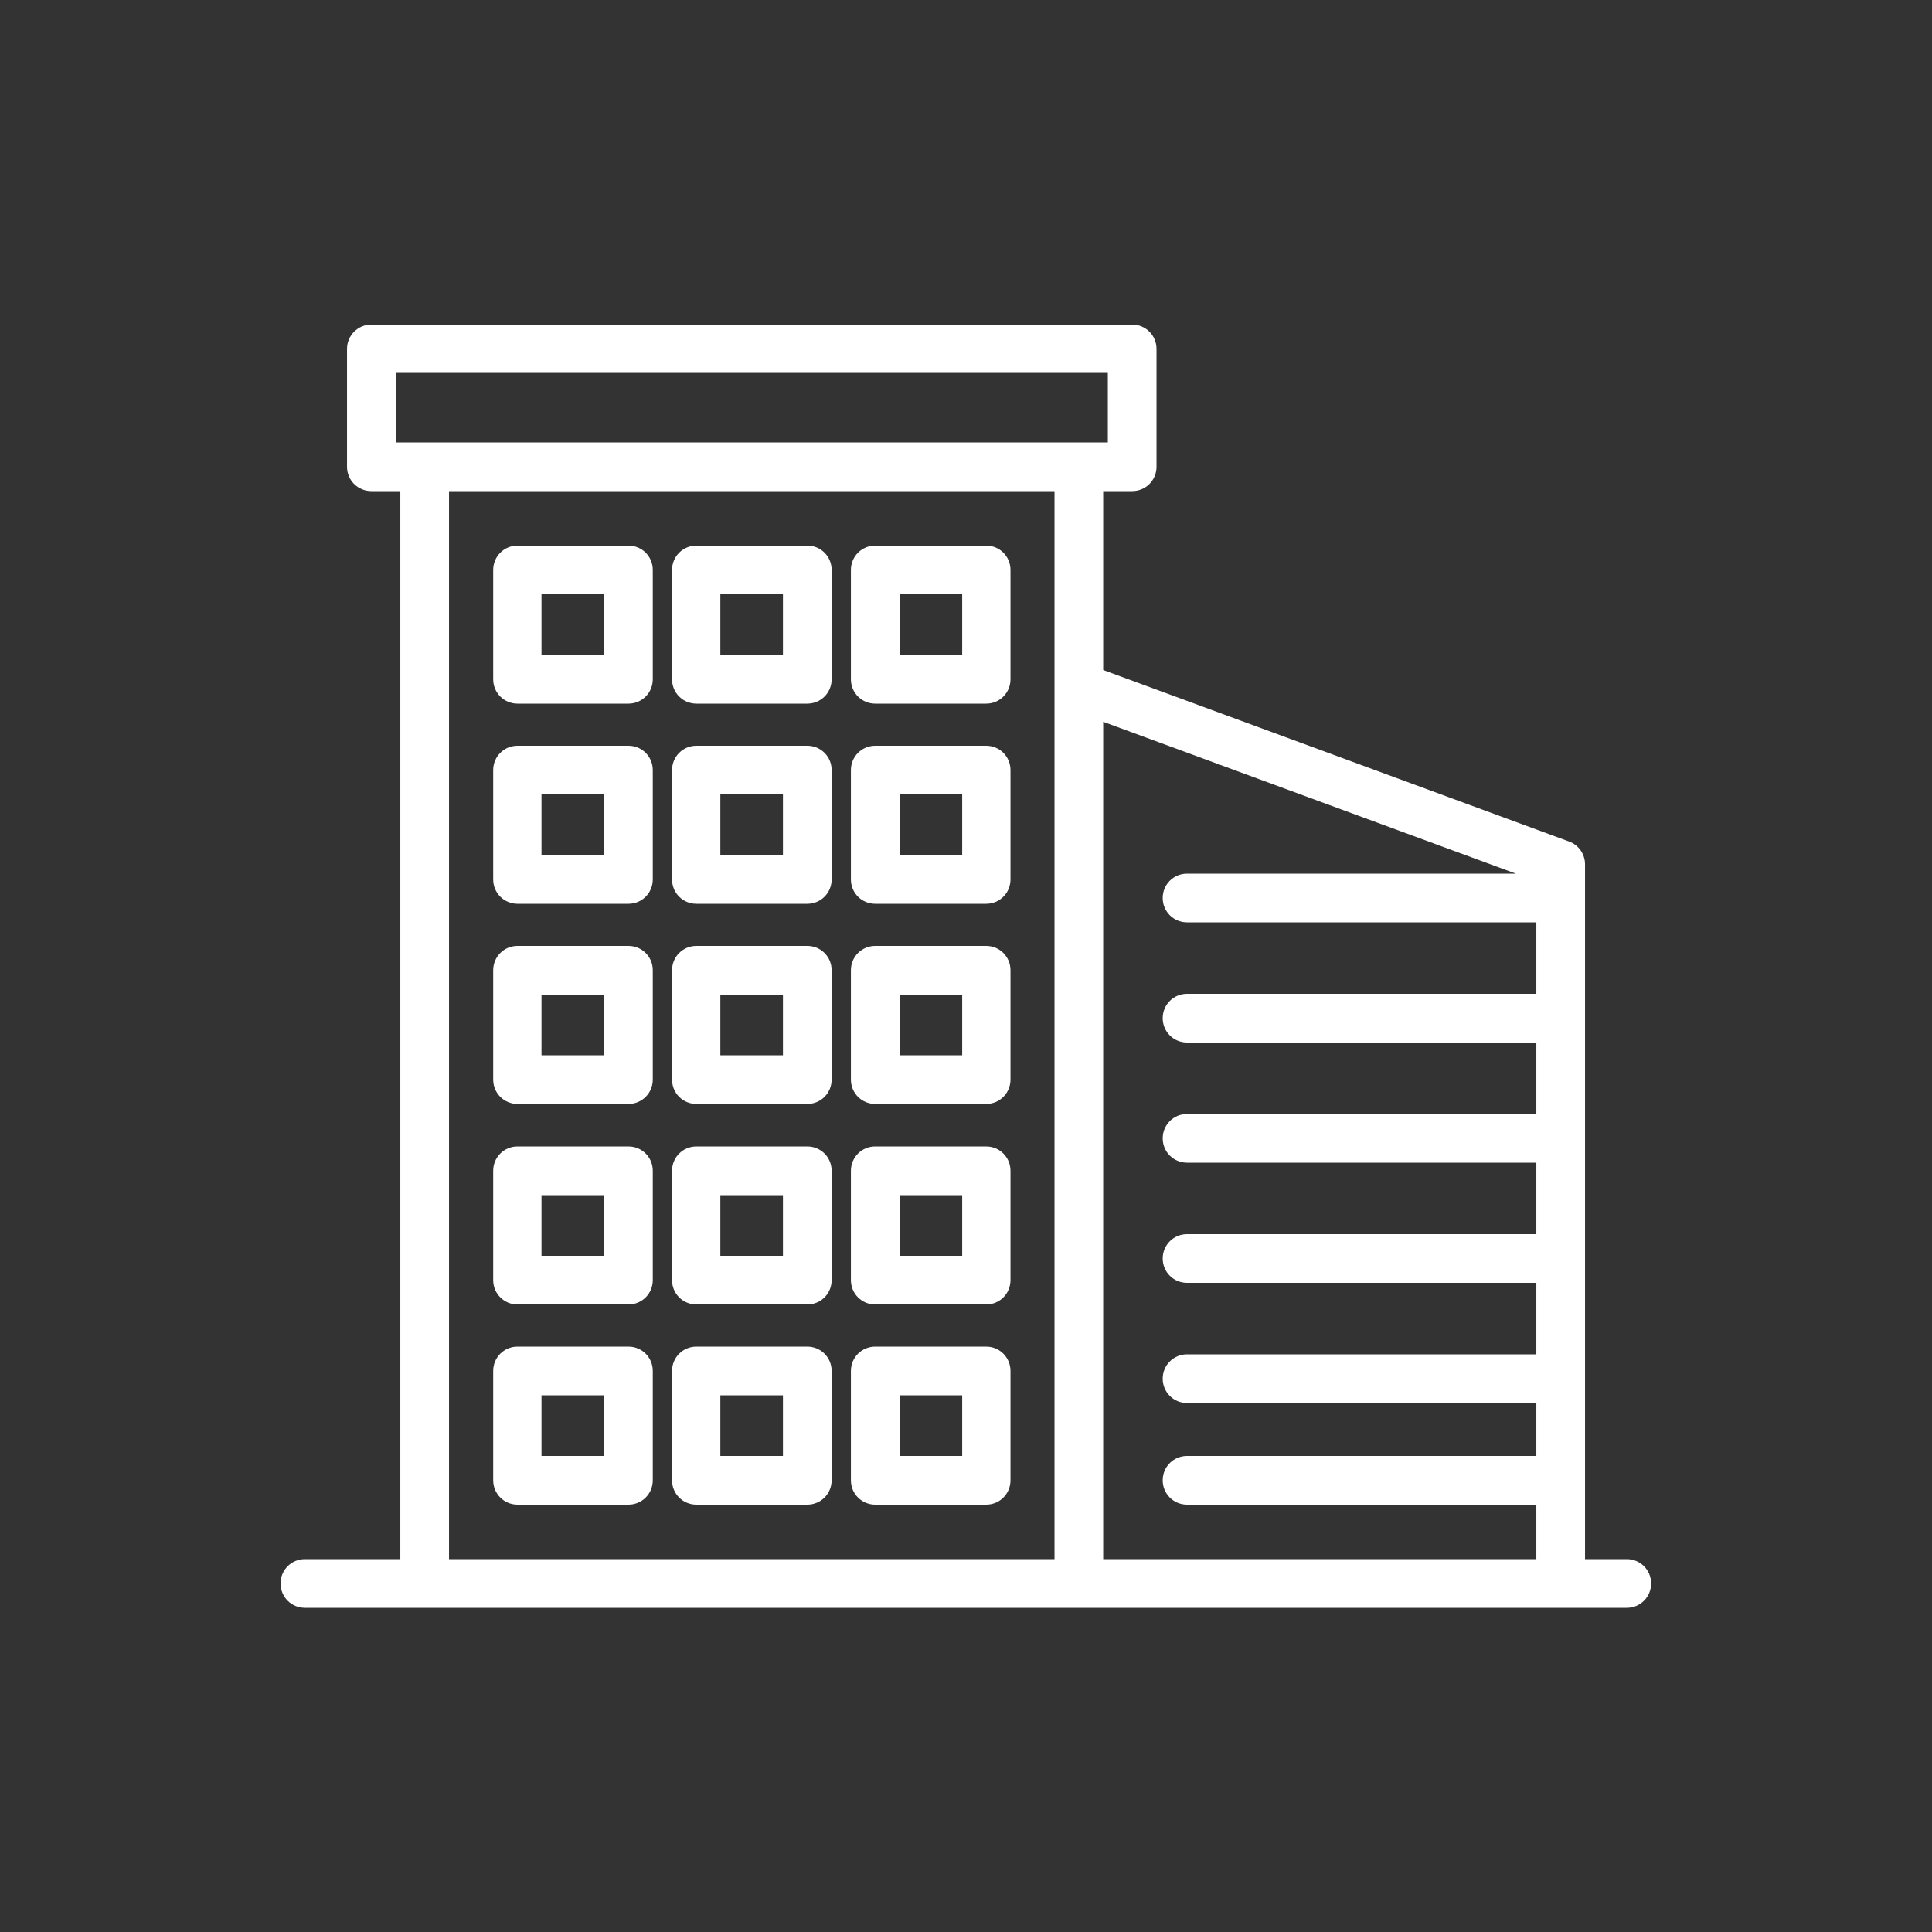 <svg width="80" height="80" viewBox="0 0 80 80" fill="none" xmlns="http://www.w3.org/2000/svg">
<rect x="0" y="0" width="80" height="80" fill="#333333" stroke="none"/>
<g clip-path="url(#clip0_1020_3250)">
<path d="M40.834 22.592H36.242C35.682 22.592 35.234 23.04 35.234 23.6V28.128C35.234 28.688 35.682 29.136 36.242 29.136H40.834C41.394 29.136 41.842 28.688 41.842 28.128V23.6C41.842 23.04 41.394 22.592 40.834 22.592ZM39.842 27.12H37.25V24.608H39.842V27.12Z" fill="white"/>
<path d="M33.428 22.592H28.836C28.276 22.592 27.828 23.04 27.828 23.6V28.128C27.828 28.688 28.276 29.136 28.836 29.136H33.428C33.988 29.136 34.436 28.688 34.436 28.128V23.6C34.436 23.04 33.988 22.592 33.428 22.592ZM32.42 27.12H29.828V24.608H32.42V27.12Z" fill="white"/>
<path d="M26.022 22.592H21.43C20.87 22.592 20.422 23.04 20.422 23.6V28.128C20.422 28.688 20.87 29.136 21.43 29.136H26.022C26.582 29.136 27.03 28.688 27.03 28.128V23.6C27.03 23.04 26.582 22.592 26.022 22.592ZM25.014 27.12H22.422V24.608H25.014V27.12Z" fill="white"/>
<path d="M40.834 30.88H36.242C35.682 30.88 35.234 31.328 35.234 31.888V36.416C35.234 36.976 35.682 37.424 36.242 37.424H40.834C41.394 37.424 41.842 36.976 41.842 36.416V31.888C41.842 31.328 41.394 30.88 40.834 30.88ZM39.842 35.408H37.25V32.896H39.842V35.408Z" fill="white"/>
<path d="M33.428 30.88H28.836C28.276 30.88 27.828 31.328 27.828 31.888V36.416C27.828 36.976 28.276 37.424 28.836 37.424H33.428C33.988 37.424 34.436 36.976 34.436 36.416V31.888C34.436 31.328 33.988 30.88 33.428 30.88ZM32.42 35.408H29.828V32.896H32.42V35.408Z" fill="white"/>
<path d="M26.022 30.88H21.43C20.87 30.88 20.422 31.328 20.422 31.888V36.416C20.422 36.976 20.87 37.424 21.43 37.424H26.022C26.582 37.424 27.03 36.976 27.03 36.416V31.888C27.03 31.328 26.582 30.88 26.022 30.88ZM25.014 35.408H22.422V32.896H25.014V35.408Z" fill="white"/>
<path d="M40.834 39.168H36.242C35.682 39.168 35.234 39.616 35.234 40.176V44.704C35.234 45.264 35.682 45.712 36.242 45.712H40.834C41.394 45.712 41.842 45.264 41.842 44.704V40.176C41.842 39.616 41.394 39.168 40.834 39.168ZM39.842 43.696H37.25V41.184H39.842V43.696Z" fill="white"/>
<path d="M33.428 39.168H28.836C28.276 39.168 27.828 39.616 27.828 40.176V44.704C27.828 45.264 28.276 45.712 28.836 45.712H33.428C33.988 45.712 34.436 45.264 34.436 44.704V40.176C34.436 39.616 33.988 39.168 33.428 39.168ZM32.42 43.696H29.828V41.184H32.42V43.696Z" fill="white"/>
<path d="M26.022 39.168H21.43C20.87 39.168 20.422 39.616 20.422 40.176V44.704C20.422 45.264 20.87 45.712 21.43 45.712H26.022C26.582 45.712 27.03 45.264 27.03 44.704V40.176C27.03 39.616 26.582 39.168 26.022 39.168ZM25.014 43.696H22.422V41.184H25.014V43.696Z" fill="white"/>
<path d="M40.834 47.472H36.242C35.682 47.472 35.234 47.92 35.234 48.48V53.008C35.234 53.568 35.682 54.016 36.242 54.016H40.834C41.394 54.016 41.842 53.568 41.842 53.008V48.48C41.842 47.92 41.394 47.472 40.834 47.472ZM39.842 52H37.25V49.488H39.842V52Z" fill="white"/>
<path d="M33.428 47.472H28.836C28.276 47.472 27.828 47.92 27.828 48.48V53.008C27.828 53.568 28.276 54.016 28.836 54.016H33.428C33.988 54.016 34.436 53.568 34.436 53.008V48.48C34.436 47.92 33.988 47.472 33.428 47.472ZM32.42 52H29.828V49.488H32.42V52Z" fill="white"/>
<path d="M26.022 47.472H21.43C20.87 47.472 20.422 47.92 20.422 48.48V53.008C20.422 53.568 20.87 54.016 21.43 54.016H26.022C26.582 54.016 27.03 53.568 27.03 53.008V48.48C27.03 47.92 26.582 47.472 26.022 47.472ZM25.014 52H22.422V49.488H25.014V52Z" fill="white"/>
<path d="M40.834 55.76H36.242C35.682 55.76 35.234 56.208 35.234 56.768V61.296C35.234 61.856 35.682 62.304 36.242 62.304H40.834C41.394 62.304 41.842 61.856 41.842 61.296V56.768C41.842 56.208 41.394 55.76 40.834 55.76ZM39.842 60.288H37.25V57.776H39.842V60.288Z" fill="white"/>
<path d="M33.428 55.76H28.836C28.276 55.76 27.828 56.208 27.828 56.768V61.296C27.828 61.856 28.276 62.304 28.836 62.304H33.428C33.988 62.304 34.436 61.856 34.436 61.296V56.768C34.436 56.208 33.988 55.76 33.428 55.76ZM32.42 60.288H29.828V57.776H32.42V60.288Z" fill="white"/>
<path d="M26.022 55.76H21.43C20.87 55.76 20.422 56.208 20.422 56.768V61.296C20.422 61.856 20.87 62.304 21.43 62.304H26.022C26.582 62.304 27.03 61.856 27.03 61.296V56.768C27.03 56.208 26.582 55.76 26.022 55.76ZM25.014 60.288H22.422V57.776H25.014V60.288Z" fill="white"/>
<path d="M67.377 64.56H65.633V35.792C65.633 35.376 65.377 34.992 64.977 34.848L45.681 27.744V20.336H46.881C47.441 20.336 47.889 19.888 47.889 19.328V14.448C47.889 13.888 47.441 13.44 46.881 13.44H15.377C14.817 13.44 14.369 13.888 14.369 14.448V19.328C14.369 19.888 14.817 20.336 15.377 20.336H16.577V64.56H12.625C12.065 64.56 11.617 65.008 11.617 65.568C11.617 66.128 12.065 66.576 12.625 66.576H67.361C67.921 66.576 68.369 66.128 68.369 65.568C68.369 65.008 67.921 64.56 67.361 64.56H67.377ZM16.385 15.44H45.873V18.32H16.385V15.44ZM18.593 64.56V20.336H43.665V64.56H18.593ZM45.681 64.56V29.888L62.769 36.176H49.153C48.593 36.176 48.145 36.624 48.145 37.184C48.145 37.744 48.593 38.192 49.153 38.192H63.617V41.152H49.153C48.593 41.152 48.145 41.6 48.145 42.16C48.145 42.72 48.593 43.168 49.153 43.168H63.617V46.128H49.153C48.593 46.128 48.145 46.576 48.145 47.136C48.145 47.696 48.593 48.144 49.153 48.144H63.617V51.104H49.153C48.593 51.104 48.145 51.552 48.145 52.112C48.145 52.672 48.593 53.12 49.153 53.12H63.617V56.08H49.153C48.593 56.08 48.145 56.528 48.145 57.088C48.145 57.648 48.593 58.096 49.153 58.096H63.617V60.288H49.153C48.593 60.288 48.145 60.736 48.145 61.296C48.145 61.856 48.593 62.304 49.153 62.304H63.617V64.56H45.681Z" fill="white"/>
</g>
<defs>
<clipPath id="clip0_1020_3250">
<rect width="80" height="80" fill="white"/>
</clipPath>
</defs>
</svg>
